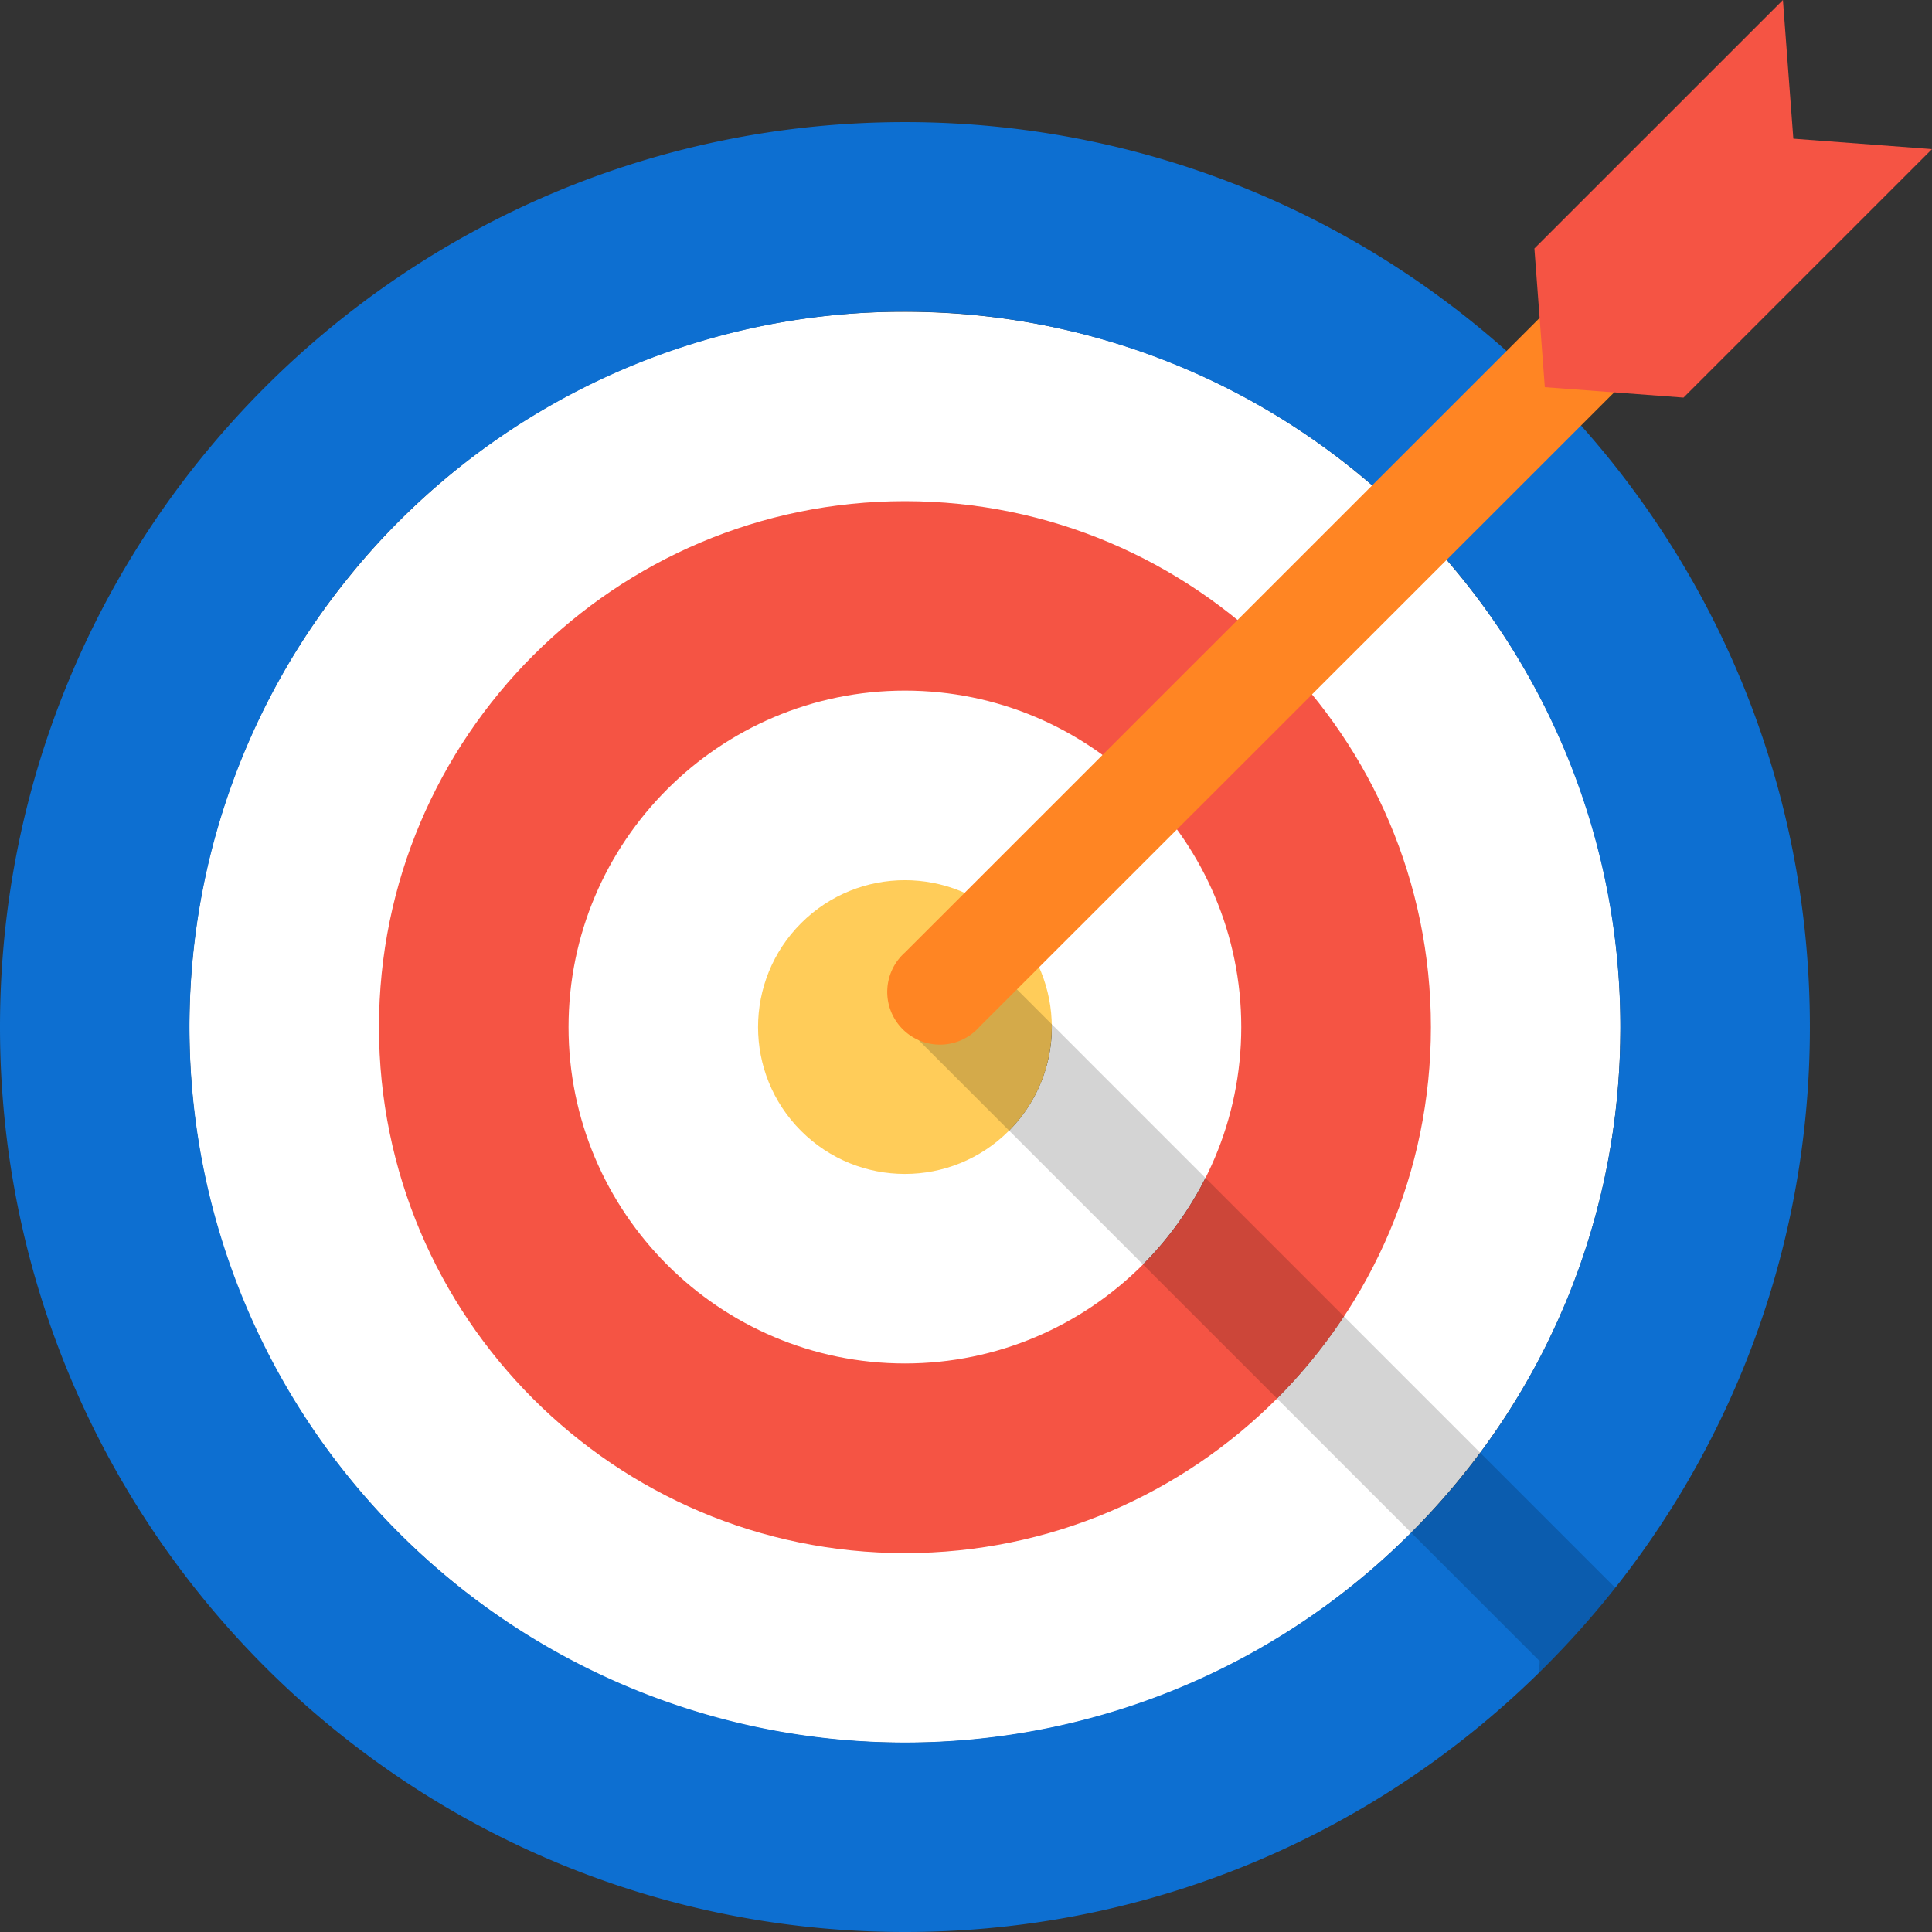 <svg id="_鍣_1" data-name="鍣_1" xmlns="http://www.w3.org/2000/svg" viewBox="0 0 778.72 778.72"><rect x="0" y="0" width="778.72" height="778.72" fill="#333333" stroke="none"/><defs><style>.cls-1{fill:#fff;}.cls-2{fill:#0d6fd1;}.cls-3{fill:#f55444;}.cls-4{fill:#ffcc59;}.cls-5{opacity:0.17;}.cls-6{fill:#ff8523;}</style></defs><path class="cls-1" d="M1292.3,1196.16v0l.44-.6c1.14-1.55,2.27-3.1,3.38-4.67l1.27-1.83c.83-1.18,1.64-2.36,2.45-3.56l1.36-2c.78-1.18,1.55-2.37,2.32-3.56.41-.65.83-1.29,1.23-1.94.92-1.46,1.83-2.92,2.72-4.4.22-.37.46-.74.68-1.11,1.09-1.83,2.17-3.67,3.22-5.51.33-.58.64-1.16,1-1.74.73-1.31,1.46-2.62,2.17-3.94.38-.7.75-1.41,1.12-2.11.66-1.24,1.3-2.48,1.94-3.73l1.06-2.1c.7-1.39,1.37-2.78,2-4.17.26-.55.53-1.09.79-1.64q1.37-2.89,2.66-5.8l.6-1.4q1-2.25,2-4.53l.87-2.12c.53-1.31,1.06-2.62,1.57-3.94.29-.74.58-1.48.86-2.22.52-1.37,1-2.75,1.53-4.12l.72-2c.71-2,1.41-4,2.08-6.05l.12-.37c.63-1.92,1.23-3.85,1.82-5.78.21-.68.41-1.36.61-2,.42-1.4.83-2.8,1.22-4.21l.63-2.28c.38-1.39.74-2.78,1.1-4.18.18-.72.37-1.44.55-2.16.41-1.69.82-3.39,1.2-5.09.1-.41.19-.81.29-1.21.46-2.1.91-4.21,1.33-6.32.12-.6.23-1.2.34-1.8.3-1.53.59-3.07.86-4.62l.39-2.28c.24-1.42.47-2.85.69-4.28.11-.76.23-1.52.34-2.29.23-1.57.44-3.14.64-4.72.07-.59.16-1.18.23-1.77q.39-3.24.71-6.49c0-.43.08-.87.12-1.3.16-1.75.32-3.49.45-5.25.06-.74.1-1.49.15-2.23.1-1.47.2-3,.27-4.42q.08-1.18.12-2.37c.07-1.52.12-3.05.17-4.57,0-.7,0-1.39.06-2.08,0-2.21.08-4.41.08-6.63a293.75,293.75,0,0,0-2.17-35.71,288.1,288.1,0,0,0-6.45-34.74,284.62,284.62,0,0,0-16-46.4q-2.84-6.4-6-12.68t-6.63-12.38a286.94,286.94,0,0,0-19.25-29.55,292.5,292.5,0,0,0-28-32.44,289.38,289.38,0,0,0-68.14-50.66,284.71,284.71,0,0,0-65.31-25.18c-2.27-.57-4.56-1.11-6.85-1.62a288.92,288.92,0,0,0-35-5.6c-2.36-.23-4.73-.44-7.11-.61q-7.12-.52-14.32-.7-3.6-.09-7.21-.09A286.25,286.25,0,0,0,872.32,806q-8.12,7-15.78,14.67-5.12,5.1-9.93,10.42T837.27,842a287.43,287.43,0,0,0-24.45,34.67q-1.82,3-3.55,6.08-3.46,6.12-6.62,12.38a284.6,284.6,0,0,0-13.81,32.2q-2.36,6.62-4.4,13.33-1,3.36-2,6.75-1.87,6.78-3.42,13.66a290.82,290.82,0,0,0-7,63.59q0,3.62.09,7.21.17,7.2.7,14.32a286.45,286.45,0,0,0,21,88.88q4,9.72,8.77,19.12a288.72,288.72,0,0,0,53.89,74.38q7.65,7.65,15.78,14.66a290.33,290.33,0,0,0,28.22,21.51q5.88,3.93,11.91,7.55,3,1.82,6.08,3.54,12.22,6.95,25.06,12.63,3.2,1.41,6.44,2.76,12.94,5.37,26.41,9.44,3.36,1,6.75,2a289.9,289.9,0,0,0,77.25,10.4,286.69,286.69,0,0,0,141.92-37.19c2-1.15,4.06-2.33,6.07-3.54q6-3.63,11.91-7.55a291.31,291.31,0,0,0,44-36.17l.11-.11h0a294,294,0,0,0,27.85-32.25Zm-81.94-21.84L1060.44,1024.4a21.25,21.25,0,0,1,30-30.05l146.87,146.88A213.11,213.11,0,0,1,1210.36,1174.32Z" transform="translate(-695.69 -610.64)"/><path class="cls-1" d="M1060.44,889c-74.76,0-135.59,60.82-135.59,135.58s60.83,135.59,135.59,135.59S1196,1099.38,1196,1024.61,1135.2,889,1060.44,889Zm0,194.78a59.2,59.2,0,1,1,59.2-59.2A59.26,59.26,0,0,1,1060.44,1083.81Z" transform="translate(-695.69 -610.64)"/><path class="cls-2" d="M1060.44,659.86c-201.44,0-364.75,163.31-364.75,364.75S859,1389.36,1060.44,1389.36s364.75-163.3,364.75-364.75S1261.89,659.86,1060.44,659.86Zm203.9,568.66a288.37,288.37,0,1,1,84.46-203.91A286.48,286.48,0,0,1,1264.34,1228.52Z" transform="translate(-695.69 -610.64)"/><path class="cls-3" d="M1060.44,812.64c-116.88,0-212,95.09-212,212s95.09,212,212,212,212-95.09,212-212S1177.32,812.64,1060.44,812.64Zm0,347.56c-74.76,0-135.59-60.82-135.59-135.59S985.68,889,1060.44,889,1196,949.85,1196,1024.61,1135.2,1160.2,1060.44,1160.2Z" transform="translate(-695.69 -610.64)"/><circle class="cls-4" cx="1060.44" cy="1024.61" r="59.2" transform="translate(-1109.61 439.31) rotate(-45)"/><path class="cls-5" d="M1346.3,1250.17l-54-54L1090.49,994.35a21.25,21.25,0,0,0-30,30.05l204,204,51.81,51.81-.36,4.74a367.69,367.69,0,0,0,31.25-34.86Z" transform="translate(-695.69 -610.64)"/><path class="cls-6" d="M1348.4,736.65a21.23,21.23,0,0,0-30,0L1060.44,994.56a21.25,21.25,0,1,0,30,30L1348.4,766.7A21.25,21.25,0,0,0,1348.4,736.65Z" transform="translate(-695.69 -610.64)"/><polygon class="cls-3" points="678.56 160.26 622.66 156.06 618.46 100.16 718.63 0 722.83 55.9 778.72 60.1 678.56 160.26"/></svg>